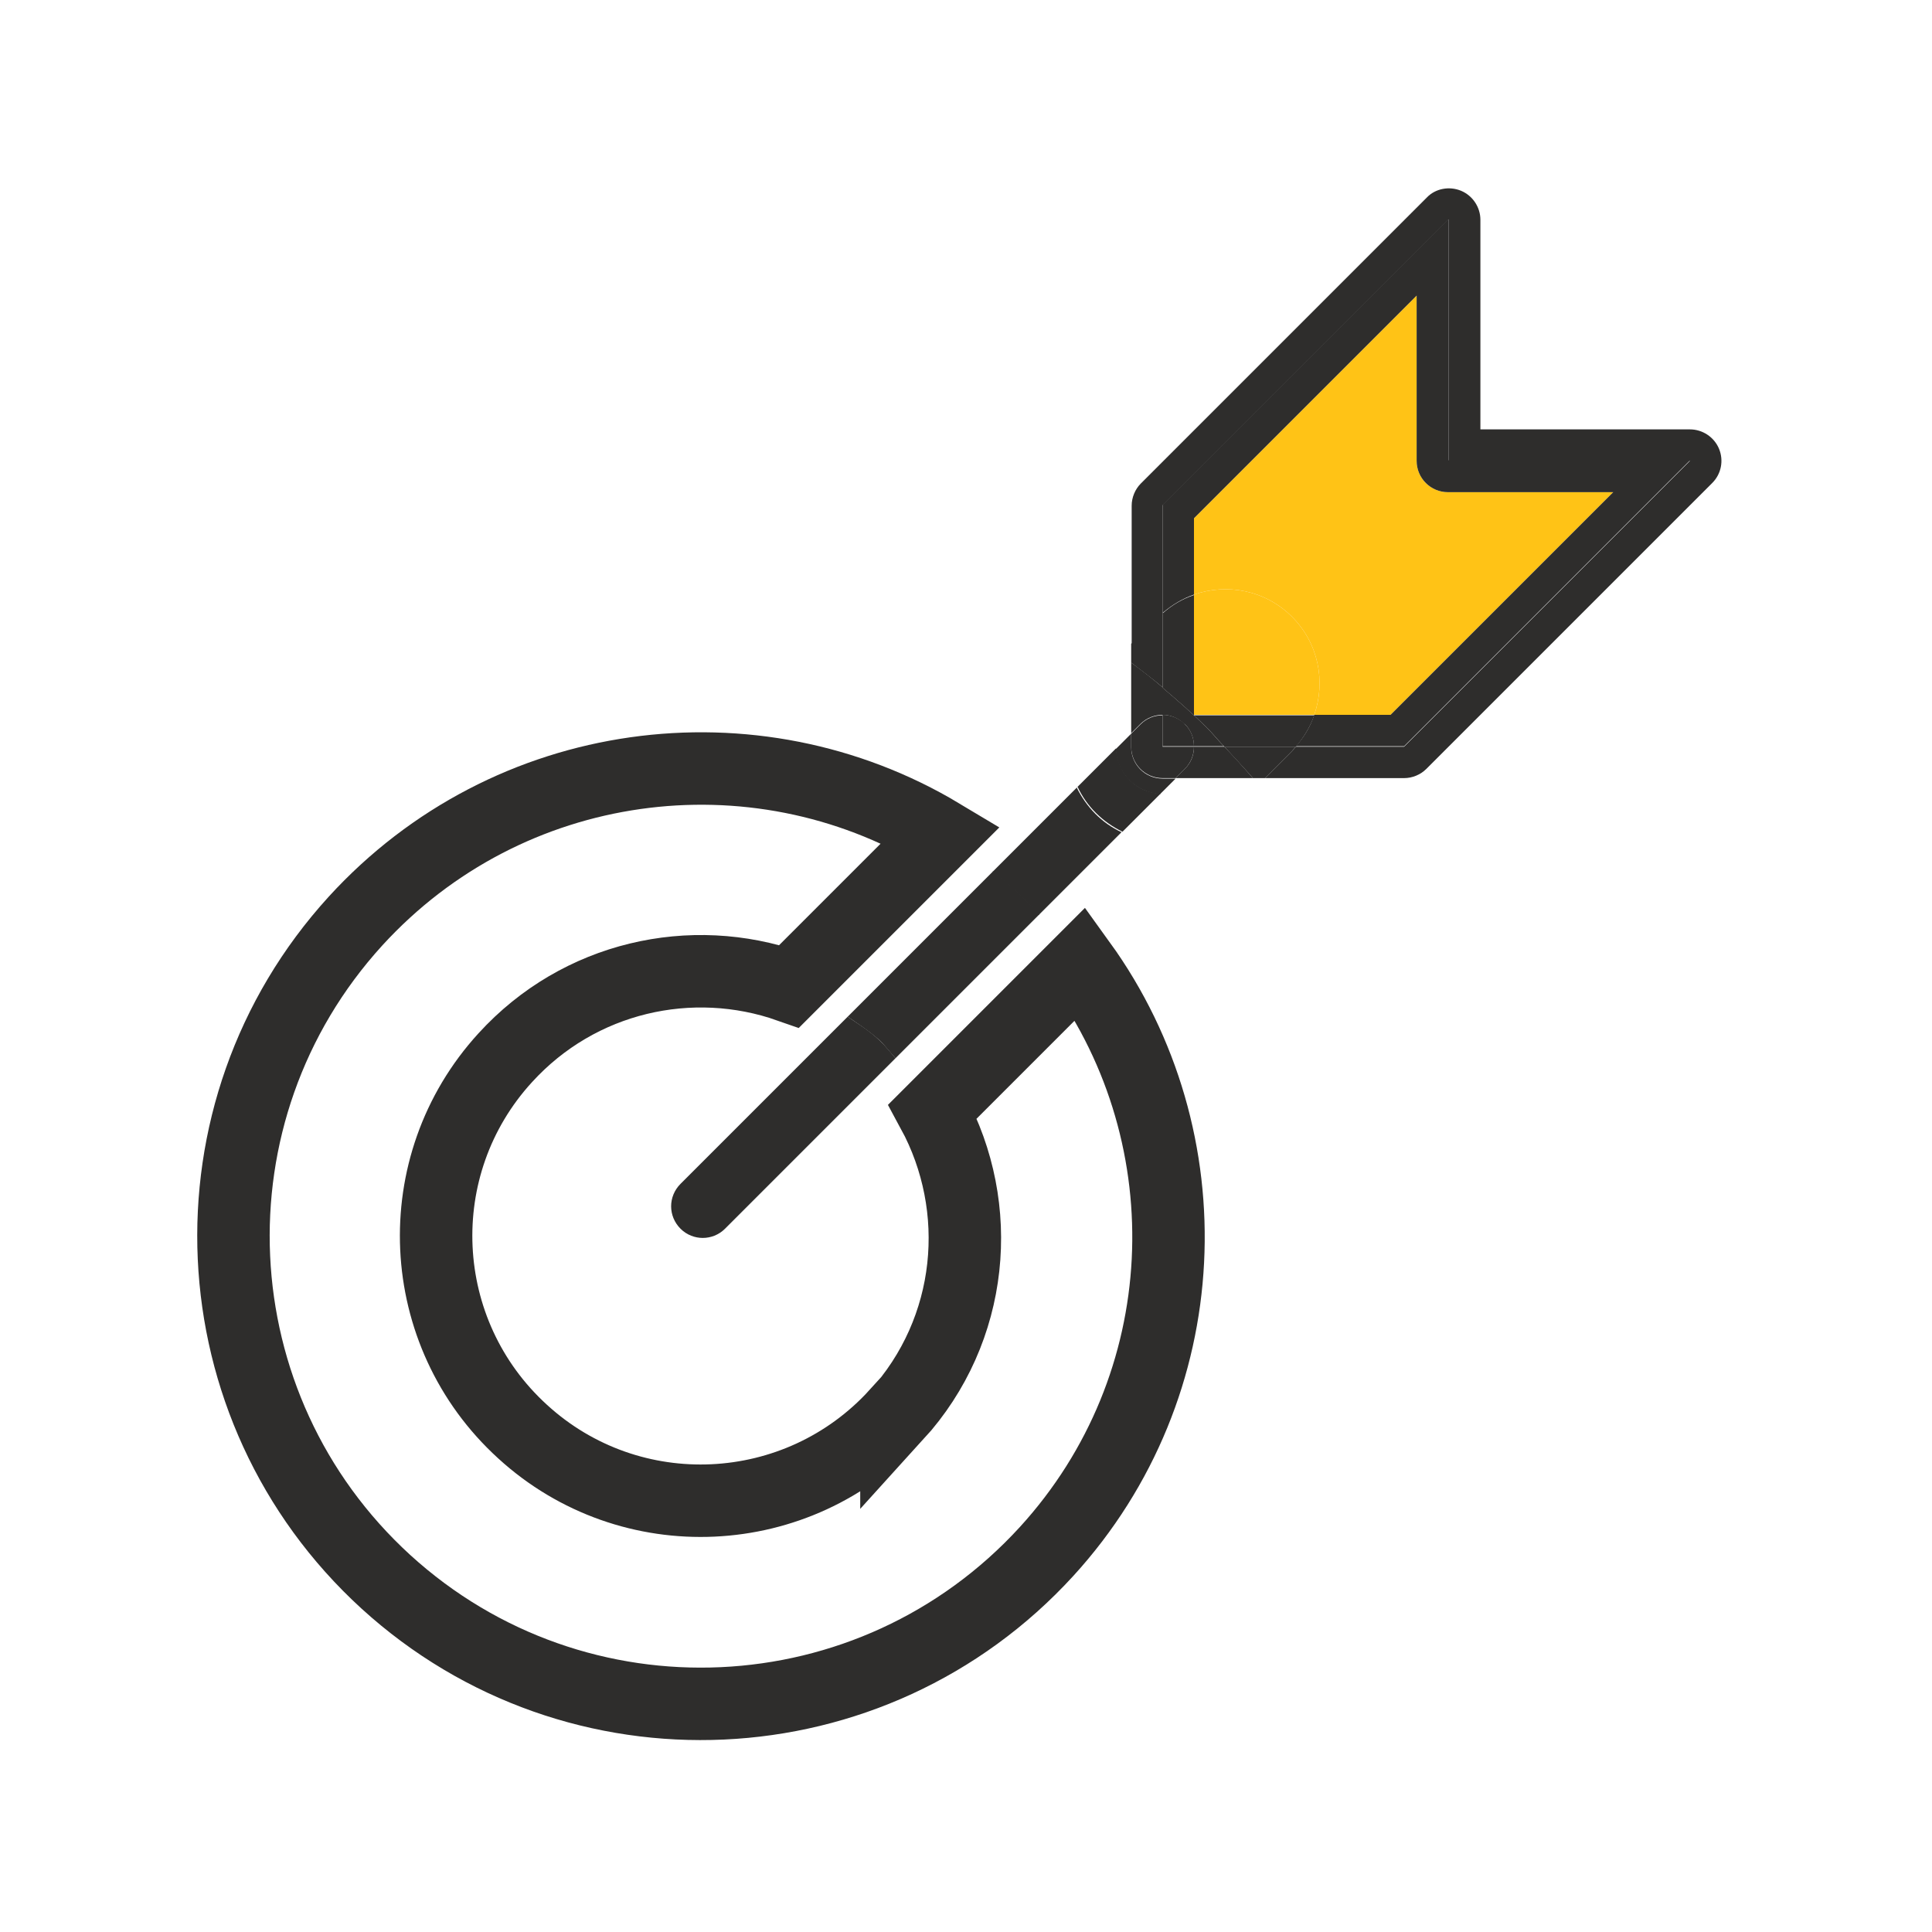 <?xml version="1.0" encoding="UTF-8"?>
<svg id="Layer_1" data-name="Layer 1" xmlns="http://www.w3.org/2000/svg" viewBox="0 0 40 40">
  <defs>
    <style>
      .cls-1 {
        fill: #ffc316;
      }

      .cls-2 {
        fill: #2e2d2c;
      }

      .cls-3 {
        fill: none;
        stroke: #2e2d2c;
        stroke-miterlimit: 10;
        stroke-width: 1.5px;
      }
    </style>
  </defs>
  <path class="cls-3" d="M18.56,29.28c-2.04,2.24-5.51,2.4-7.74.36-2.24-2.04-2.4-5.51-.36-7.74,1.53-1.68,3.86-2.19,5.88-1.48l3.14-3.14c-3.87-2.32-8.96-1.67-12.12,1.79-3.6,3.95-3.32,10.07.63,13.68,3.95,3.6,10.07,3.32,13.68-.63,3.14-3.44,3.32-8.54.7-12.17l-3.06,3.06c1.08,1.99.86,4.52-.75,6.29Z"/>
  <path class="cls-1" d="M33.4,10.19h-3.42c-.36,0-.65-.29-.65-.65v-3.42l-4.61,4.61v1.58c.69-.24,1.48-.09,2.03.46.55.55.7,1.34.46,2.03h1.58l4.61-4.61Z"/>
  <path class="cls-1" d="M26.75,12.77c-.55-.55-1.34-.7-2.03-.46v2.49h2.49c.24-.69.09-1.48-.46-2.03Z"/>
  <path class="cls-2" d="M24.07,12.7v-2.24l5.92-5.92v5h5,0l-5.92,5.92h-2.24s-.05.06-.08.09l-.56.56h2.88c.17,0,.34-.07.46-.19l5.92-5.92c.19-.19.24-.47.14-.71-.1-.24-.34-.4-.6-.4h-4.34v-4.34c0-.26-.16-.5-.4-.6-.24-.1-.53-.05-.71.14l-5.92,5.92c-.12.12-.19.29-.19.46v2.87l.56-.56s.06-.05.09-.08Z"/>
  <path class="cls-2" d="M26.83,15.46h-1.48c.2.22.4.43.59.65h.25l.56-.56s.05-.06.08-.09Z"/>
  <path class="cls-2" d="M24.72,15.46c0,.17-.06.33-.19.46l-.19.19h1.6c-.19-.22-.39-.44-.59-.65h-.62Z"/>
  <path class="cls-2" d="M24.07,14.23v-1.54s-.06.05-.09.08l-.56.56v.39c.22.17.44.33.65.51Z"/>
  <path class="cls-2" d="M24.07,14.8v-.57c-.21-.18-.43-.35-.65-.51v1.46l.19-.19c.13-.13.3-.19.46-.19Z"/>
  <path class="cls-2" d="M24.72,10.73l4.61-4.61v3.42c0,.36.29.65.65.65h3.42l-4.61,4.61h-1.58c-.08.24-.21.46-.38.65h2.24l5.92-5.92h-5v-5l-5.92,5.92v2.24c.2-.17.42-.3.65-.38v-1.58Z"/>
  <path class="cls-2" d="M25.35,15.46h1.48c.17-.2.3-.42.38-.65h-2.49v-2.49c-.24.08-.46.21-.65.38v1.54c.32.27.64.55.94.85.12.12.22.25.34.37Z"/>
  <path class="cls-2" d="M24.53,14.99c.13.13.19.3.19.46h.62c-.12-.12-.22-.25-.34-.37-.3-.3-.62-.58-.94-.85v.57c.17,0,.33.06.46.19Z"/>
  <path class="cls-2" d="M22.3,16.3l-1.75,1.75c.16.13.32.25.47.39.17.16.33.33.49.5l1.71-1.71c-.41-.19-.73-.52-.93-.93Z"/>
  <path class="cls-2" d="M20.56,18.04l-3.01,3.01c.22.15.45.3.65.48.13.12.22.25.34.38l2.98-2.98c-.16-.17-.32-.34-.49-.5-.15-.14-.31-.26-.47-.39Z"/>
  <path class="cls-2" d="M17.55,21.05l-3.46,3.46c-.26.26-.26.67,0,.93.13.13.3.19.46.19s.33-.06.46-.19l3.53-3.53c-.11-.13-.21-.26-.34-.38-.2-.19-.43-.33-.65-.48Z"/>
  <path class="cls-2" d="M23.1,15.5l-.79.79c.19.41.52.73.93.93l.79-.79c-.5-.02-.9-.42-.92-.93Z"/>
  <path class="cls-2" d="M23.42,15.46v-.27l-.32.32c.02.5.42.9.92.93l.32-.32h-.27c-.36,0-.65-.29-.65-.65Z"/>
  <path class="cls-2" d="M24.72,15.46h-.65v-.65c-.17,0-.33.06-.46.19l-.19.19v.27c0,.36.29.65.65.65h.27l.19-.19c.13-.13.19-.3.19-.46Z"/>
  <path class="cls-2" d="M24.07,14.8v.65h.65c0-.17-.06-.33-.19-.46-.13-.13-.3-.19-.46-.19Z"/>
</svg>